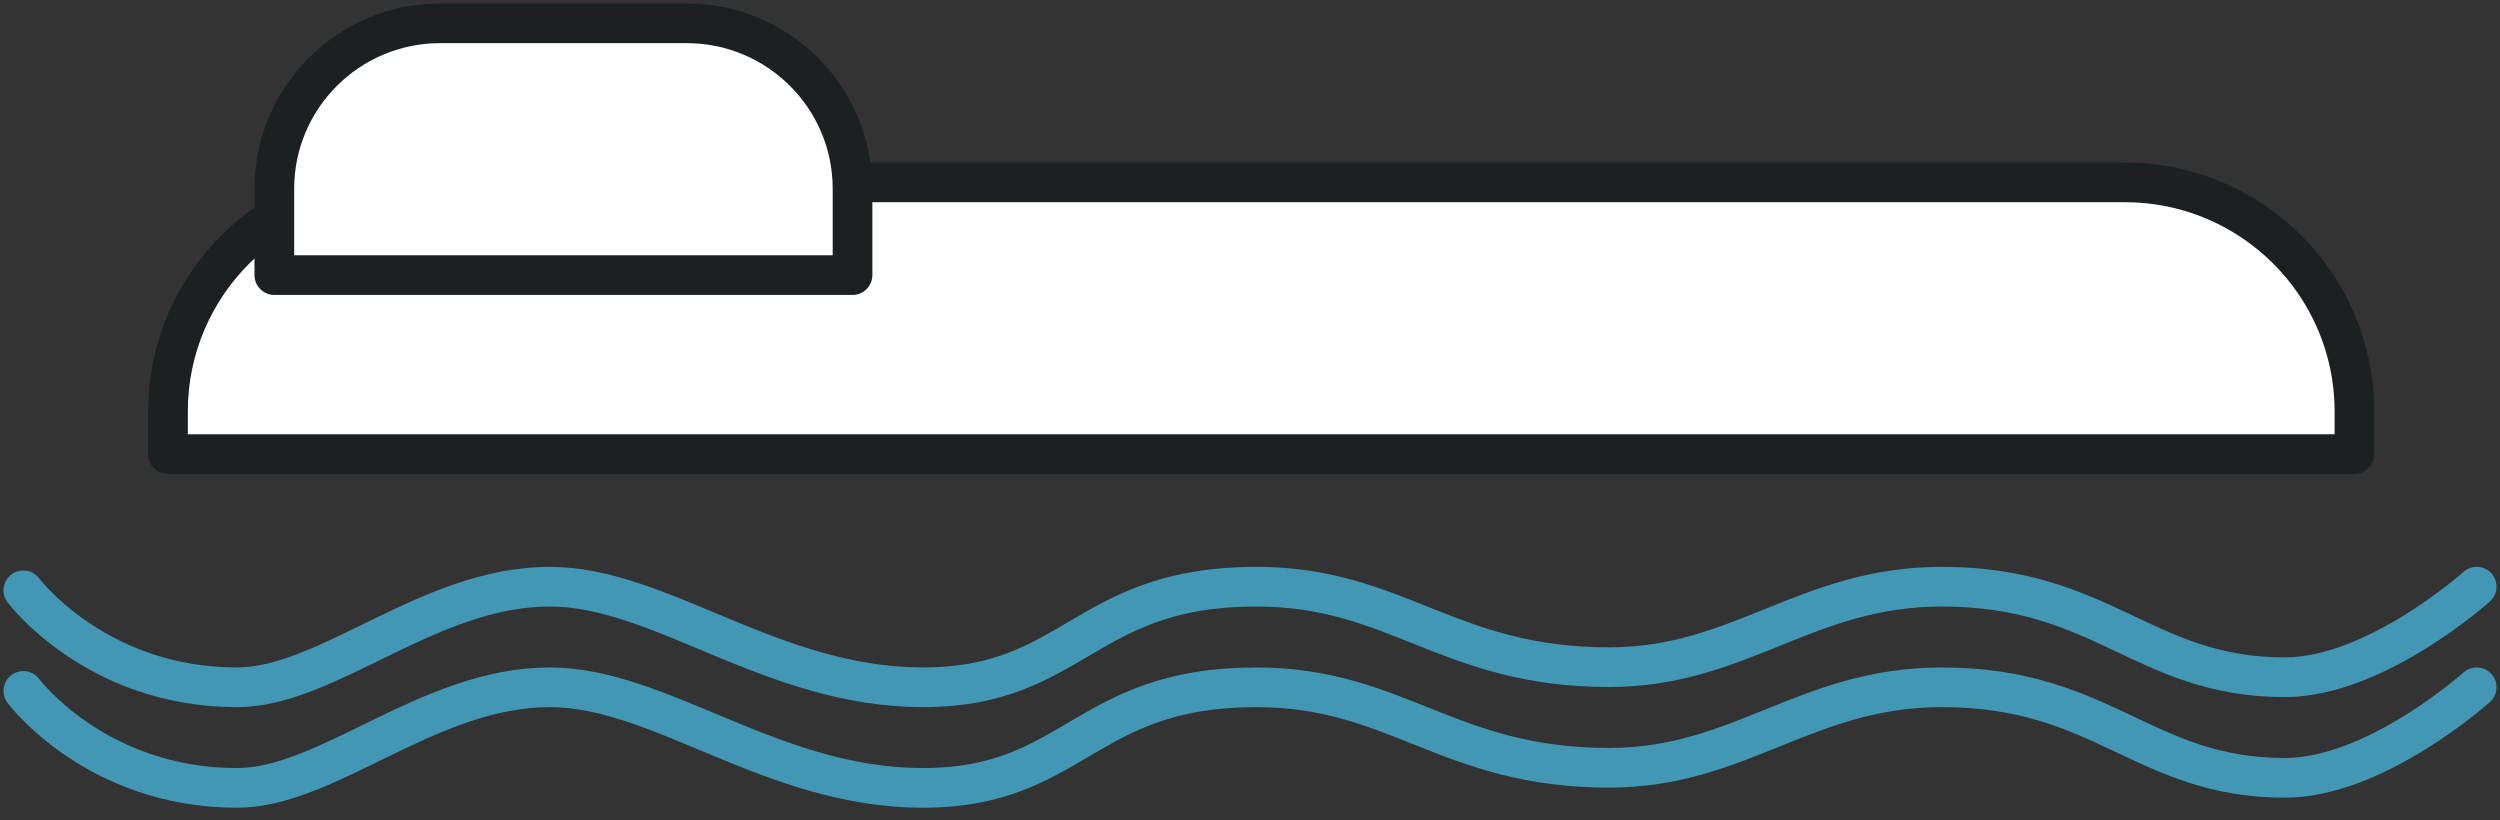 <svg width="189" height="62" viewBox="0 0 189 62" fill="none" xmlns="http://www.w3.org/2000/svg">
<rect x="0" y="0" width="189" height="62" fill="#333333" stroke="none"/>
<path d="M1.764 44.627C1.764 44.627 7.24 51.959 17.918 51.959C24.782 51.959 32.409 44.353 41.562 44.353C49.951 44.353 58.341 51.959 69.782 51.959C81.222 51.959 81.985 44.353 94.951 44.353C105.629 44.353 109.442 50.438 121.646 50.438C131.561 50.438 136.518 44.353 146.815 44.353C159.018 44.353 162.069 51.199 172.747 51.199C179.611 51.199 187.238 44.353 187.238 44.353" stroke="#4197B4" stroke-width="3" stroke-linecap="round" stroke-linejoin="round"/>
<path d="M1.764 52.233C1.764 52.233 7.24 59.565 17.918 59.565C24.782 59.565 32.409 51.959 41.562 51.959C49.951 51.959 58.341 59.565 69.782 59.565C81.222 59.565 81.985 51.959 94.951 51.959C105.629 51.959 109.442 58.044 121.646 58.044C131.561 58.044 136.518 51.959 146.815 51.959C159.018 51.959 162.069 58.804 172.747 58.804C179.611 58.804 187.238 51.959 187.238 51.959" stroke="#4197B4" stroke-width="3" stroke-linecap="round" stroke-linejoin="round"/>
<path d="M30.06 13.786H160.635C170.215 13.786 177.995 21.544 177.995 31.097V34.329H12.701V31.097C12.701 21.544 20.481 13.786 30.06 13.786Z" fill="white" stroke="#1D2020" stroke-width="3" stroke-linecap="round" stroke-linejoin="round"/>
<path d="M33.279 1.761H51.912C58.83 1.761 64.451 7.367 64.451 14.265V20.798H20.74V14.265C20.74 7.367 26.361 1.761 33.279 1.761Z" fill="white" stroke="#1D2020" stroke-width="3" stroke-linecap="round" stroke-linejoin="round"/>
</svg>
